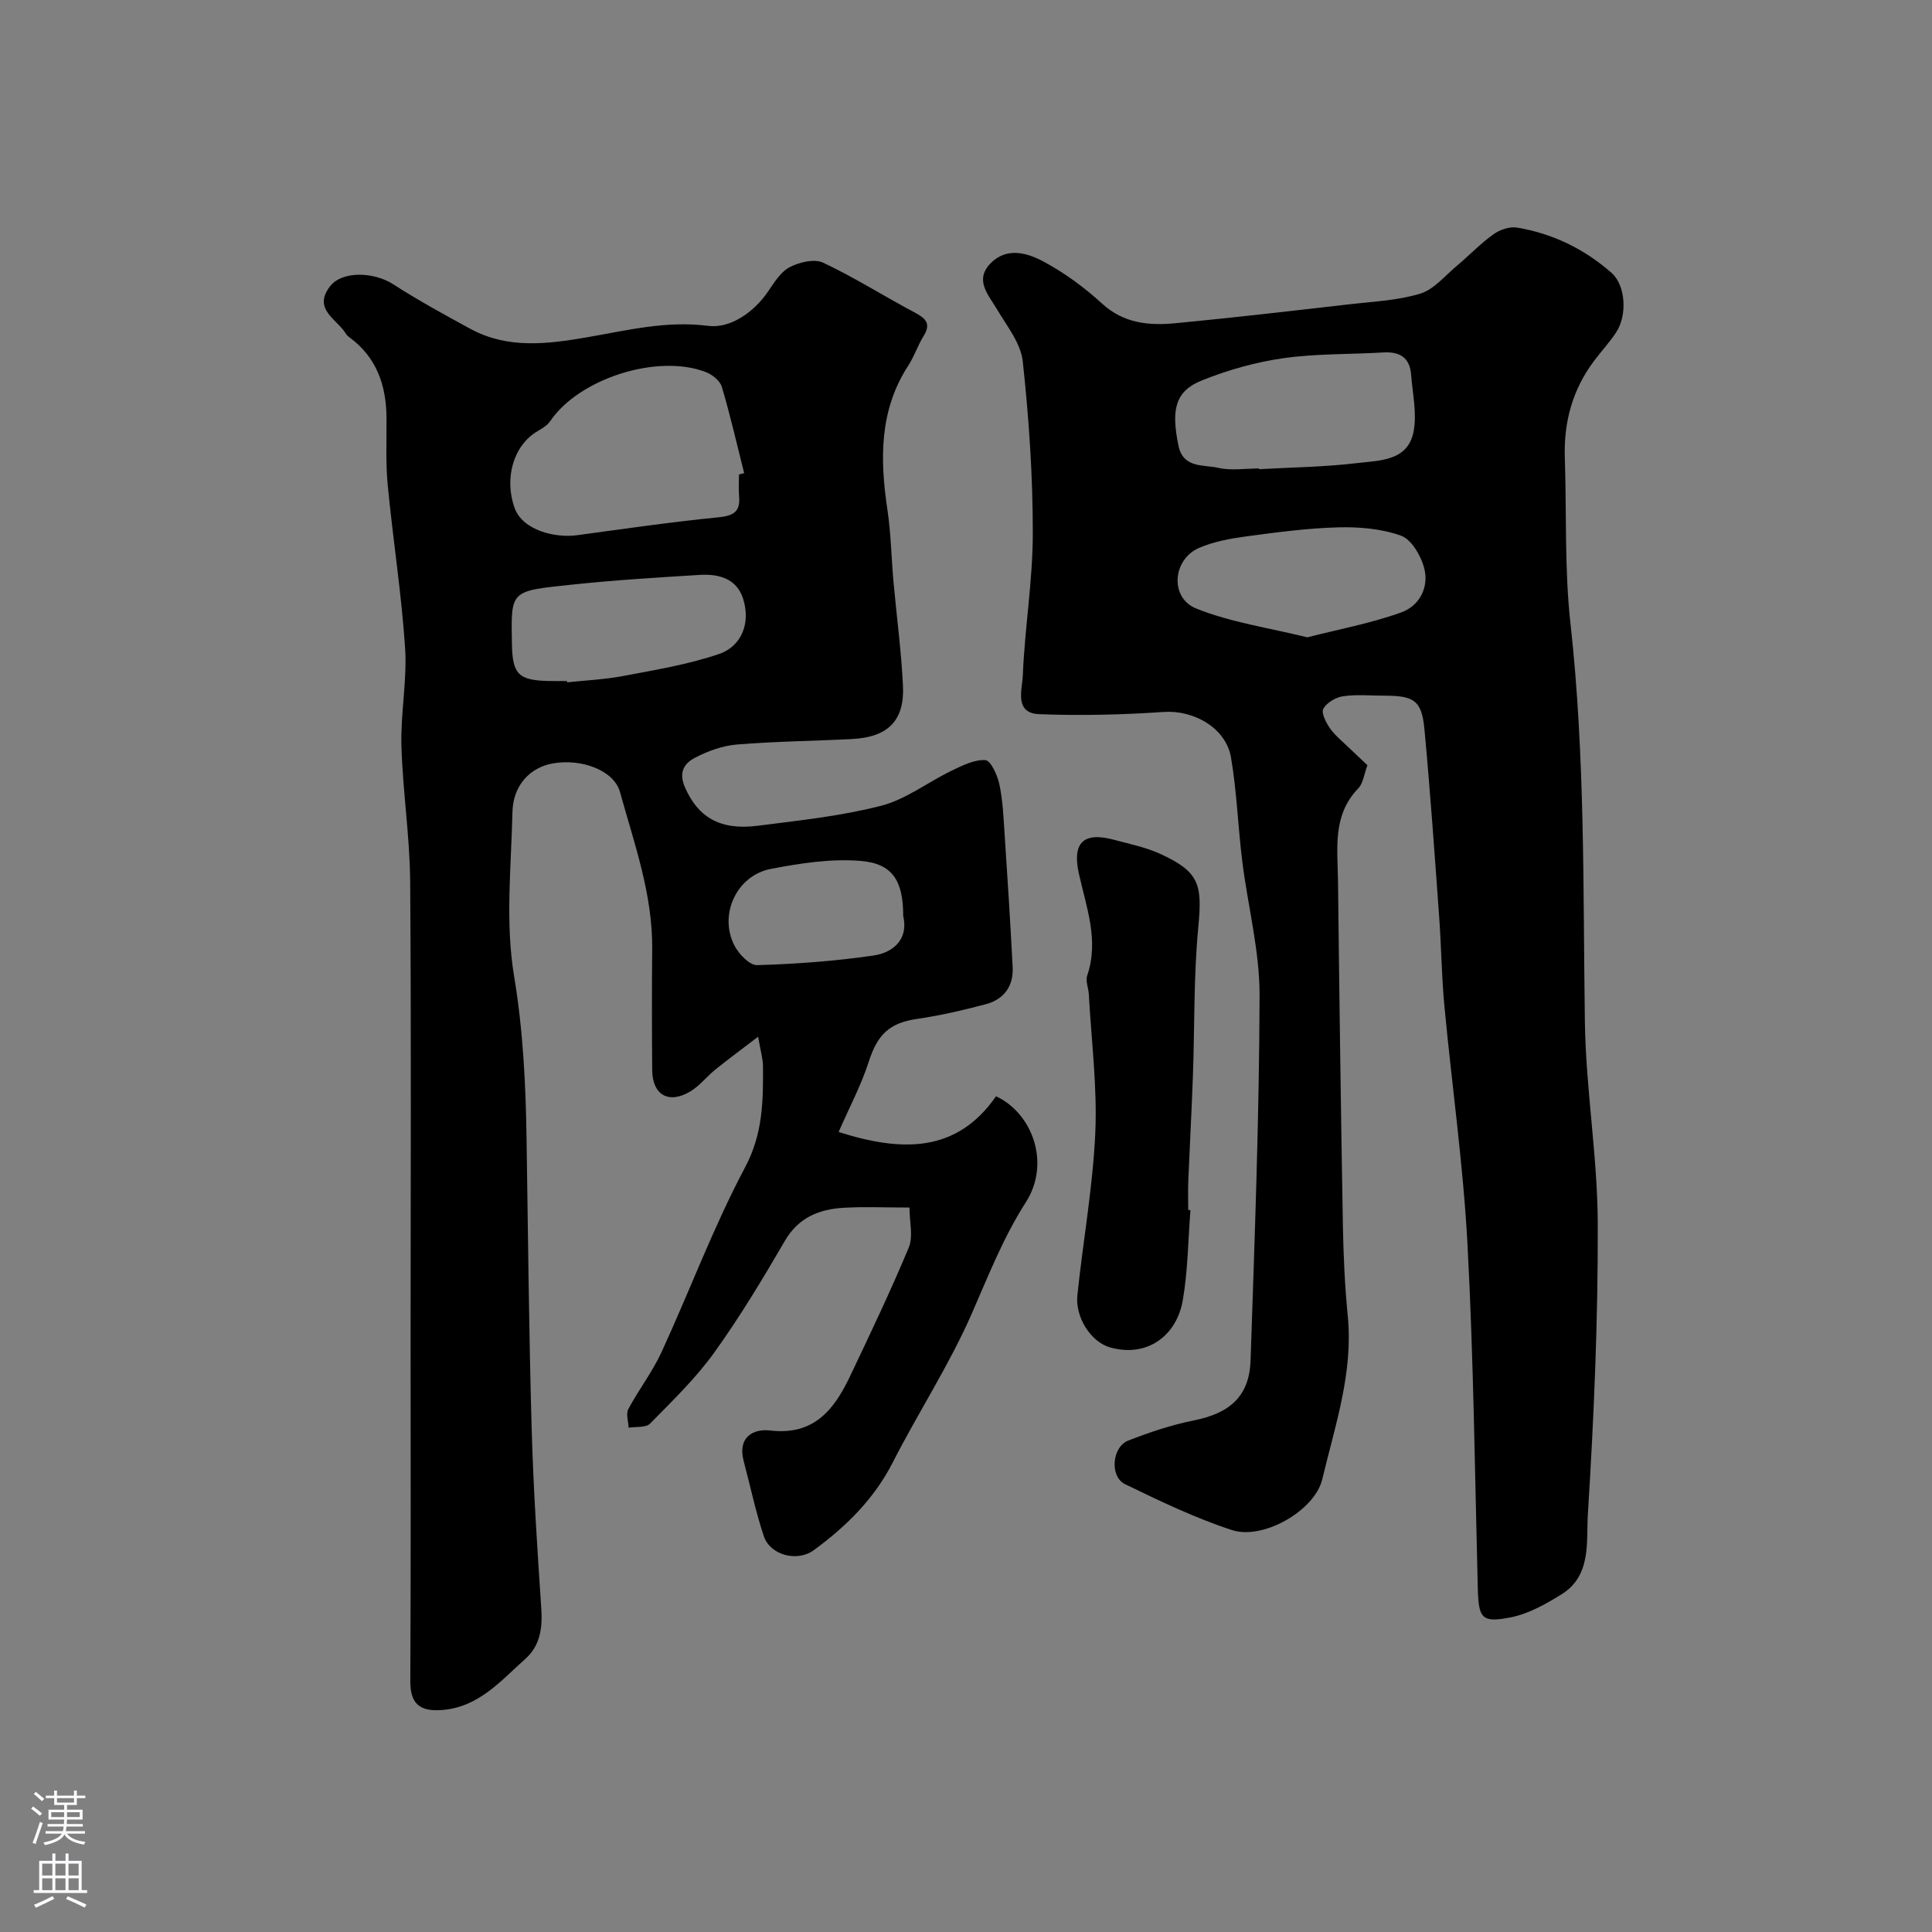 <svg enable-background="new 0 0 400 400" viewBox="0 0 400 400" xmlns="http://www.w3.org/2000/svg"><rect x="0" y="0" width="400" height="400" fill="#808080" stroke="none"/><g fill="#010000"><path d="m173.63 234.37c13.15 4.17 24.44 4.33 32.59-7.4 7.49 3.48 11.37 13.83 6.17 21.94-4.7 7.34-7.77 15.25-11.23 23.14-4.64 10.58-11.04 20.37-16.31 30.7-3.87 7.59-9.64 13.27-16.34 18.18-3.45 2.53-9.05 1.08-10.38-2.91-1.69-5.07-2.78-10.34-4.16-15.52-1.29-4.84 1.86-6.76 5.48-6.33 9.07 1.07 13.25-4.32 16.53-11.21 4.2-8.83 8.42-17.67 12.18-26.69.94-2.27.14-5.26.14-8.26-5.04 0-9.37-.2-13.66.05-5.07.3-9.33 2.01-12.15 6.86-4.59 7.89-9.31 15.74-14.63 23.14-3.84 5.33-8.65 9.98-13.28 14.69-.87.88-2.93.59-4.43.84-.05-1.3-.59-2.85-.07-3.84 2.13-4 4.97-7.66 6.86-11.76 5.86-12.73 10.76-25.96 17.32-38.3 3.7-6.96 3.76-13.76 3.71-20.94-.01-1.53-.49-3.07-1.01-6.11-3.6 2.75-6.26 4.71-8.83 6.78-1.79 1.45-3.27 3.38-5.21 4.55-4.47 2.68-7.85.73-7.89-4.42-.07-8.37-.08-16.73 0-25.1.1-11.31-3.72-21.82-6.67-32.48-1.24-4.47-7.95-6.96-13.88-5.92-4.72.82-8.25 4.54-8.38 10.01-.26 11.33-1.51 22.9.32 33.93 1.89 11.33 2.43 22.53 2.6 33.88.3 19.93.49 39.87 1.05 59.8.35 12.47 1.17 24.94 2 37.4.27 4-.26 7.66-3.25 10.33-5.18 4.63-9.83 10.22-17.63 10.66-4.45.25-6.26-1.46-6.24-6.04.13-24 .06-48 .06-72 0-31.16.15-62.33-.09-93.49-.07-9.37-1.54-18.72-1.81-28.1-.19-6.76 1.2-13.58.76-20.3-.75-11.28-2.52-22.48-3.6-33.74-.44-4.62-.21-9.31-.25-13.97-.06-6.68-2.06-12.45-7.66-16.57-.27-.2-.54-.43-.71-.7-1.81-3.06-6.99-5.07-3.33-9.86 2.47-3.23 9.03-3.05 13.1-.43 5.17 3.33 10.59 6.3 16 9.24 7.71 4.17 15.85 3.15 24.02 1.75 8.33-1.43 16.43-3.51 25.23-2.38 4.4.56 9.29-2.66 12.3-7.05 1.29-1.88 2.63-4.11 4.52-5.1 1.98-1.04 5.11-1.79 6.92-.94 6.49 3.05 12.58 6.93 18.93 10.3 2.31 1.22 3.5 2.31 1.86 4.93-1.19 1.91-1.89 4.13-3.11 6.01-6.09 9.35-5.92 19.51-4.35 29.99.73 4.87.8 9.84 1.24 14.76.65 7.2 1.62 14.39 1.97 21.6.35 7.24-3.11 10.66-10.57 11.04-7.93.41-15.88.48-23.79 1.13-2.98.25-6.04 1.35-8.71 2.75-2.13 1.12-3.47 2.89-2.06 6.13 2.62 6.01 7.1 8.96 15.01 7.95 8.57-1.09 17.25-2 25.58-4.14 5.15-1.32 9.69-4.89 14.6-7.26 2.23-1.07 4.73-2.35 7.01-2.19 1.11.08 2.49 3.13 2.89 5.01.71 3.34.85 6.81 1.08 10.24.61 9.2 1.2 18.41 1.67 27.62.2 3.9-1.79 6.65-5.52 7.65-4.71 1.25-9.49 2.36-14.3 3.06-5.67.81-8.18 3.22-9.98 8.88-1.58 4.88-4.04 9.5-6.23 14.53zm-20.63-136.14c.36-.09.71-.18 1.07-.27-1.5-5.96-2.87-11.95-4.61-17.84-.37-1.26-1.96-2.56-3.29-3.07-10.03-3.9-26.29 1.34-32.25 10.13-.59.88-1.64 1.52-2.6 2.07-5.11 2.99-6.94 9.9-4.78 15.91 1.69 4.69 8.45 6.26 12.94 5.65 9.72-1.32 19.43-2.73 29.19-3.7 3.15-.31 4.65-1.1 4.35-4.39-.13-1.49-.02-2.99-.02-4.49zm-35.61 42.77c.01.09.02.18.03.27 3.91-.42 7.86-.59 11.71-1.33 6.62-1.26 13.34-2.36 19.69-4.52 4.81-1.63 6.59-6.5 5.05-11.41-1.34-4.27-5.1-5.23-9.06-4.98-8.83.55-17.68 1.08-26.47 2.02-12.77 1.36-12.56 1.07-12.35 12.33.11 6.13 1.32 7.45 7.42 7.61 1.32.04 2.65.01 3.98.01zm69.61 48.65c0-7.28-2.18-10.87-8.84-11.41-6.12-.5-12.48.49-18.58 1.66-7.08 1.36-10.81 9.48-7.53 15.85.91 1.77 3.14 4.12 4.71 4.07 8.03-.23 16.09-.83 24.03-1.98 4.52-.66 7.29-3.69 6.21-8.19z"/><path d="m283.11 158.43c-.7 1.85-.87 3.74-1.9 4.8-5.39 5.57-4.27 12.48-4.19 19.14.27 23.76.59 47.53 1.01 71.29.11 6.27.4 12.56 1.01 18.8 1.16 11.77-2.64 22.72-5.29 33.84-1.52 6.4-12.18 12.61-18.7 10.48-7.6-2.48-14.89-6-22.11-9.49-3.24-1.57-2.73-7.73.68-9.05 4.38-1.69 8.89-3.23 13.49-4.14 7.53-1.5 11.56-5.01 11.81-12.48.84-25.18 1.8-50.38 1.86-75.57.02-9.23-2.43-18.45-3.58-27.7-.89-7.15-1.12-14.41-2.33-21.5-1.05-6.17-7.74-9.86-13.87-9.45-8.6.58-17.27.8-25.87.46-5.22-.21-3.48-5.19-3.37-7.95.39-9.85 2.07-19.68 2.07-29.52.01-11.87-.8-23.78-2.08-35.58-.4-3.74-3.27-7.29-5.32-10.75-1.81-3.06-4.69-6.02-1.41-9.47 3.39-3.56 7.74-2.23 11.23-.33 4.27 2.32 8.31 5.29 11.9 8.58 4.51 4.14 9.75 4.6 15.21 4.08 12.07-1.15 24.13-2.56 36.18-3.94 4.87-.56 9.89-.77 14.52-2.19 2.82-.87 5.08-3.67 7.51-5.71 2.58-2.16 4.92-4.63 7.64-6.58 1.32-.95 3.37-1.64 4.9-1.38 7.36 1.24 13.93 4.44 19.53 9.36 2.95 2.59 3.3 8.79.96 12.34-1.35 2.05-3.04 3.87-4.52 5.84-4.51 5.97-6.35 12.73-6.1 20.16.38 11.43-.09 22.95 1.17 34.28 3.05 27.43 2.59 54.91 2.98 82.41.2 13.98 2.63 27.94 2.67 41.91.06 20.03-.8 40.09-2.05 60.08-.35 5.65.81 12.7-5.44 16.58-3.26 2.02-6.82 4.04-10.5 4.77-6.1 1.21-6.69.2-6.85-6.09-.61-23.7-.87-47.42-2.13-71.09-.88-16.53-3.24-32.98-4.79-49.47-.57-6.08-.63-12.2-1.07-18.29-.94-12.96-1.84-25.93-3.05-38.87-.56-6.01-2.11-7.01-8.35-7.01-2.83 0-5.71-.29-8.48.12-1.52.22-3.41 1.32-4.11 2.59-.48.86.57 2.88 1.39 4.06 1.03 1.48 2.52 2.65 3.83 3.93 1.2 1.13 2.41 2.27 3.91 3.7zm-22.43-61.44c0 .05.01.1.01.15 6.75-.38 13.54-.45 20.24-1.26 4.65-.56 10.58-.36 11.75-6.59.7-3.74-.23-7.8-.52-11.71-.26-3.49-2.31-4.81-5.71-4.61-6.92.41-13.91.22-20.74 1.19-5.72.81-11.45 2.43-16.82 4.58-5.54 2.21-6.47 5.94-4.9 13.54.98 4.73 5.19 3.88 8.23 4.58 2.69.62 5.63.13 8.46.13zm9.98 34.96c6.4-1.64 13.12-2.88 19.46-5.16 3.77-1.35 5.85-5.26 4.7-9.34-.7-2.51-2.62-5.78-4.77-6.55-4.03-1.44-8.63-1.83-12.97-1.72-6.36.17-12.71 1.02-19.02 1.87-3.34.45-6.78 1.07-9.83 2.4-5.5 2.4-6.08 10.34-.54 12.55 7.11 2.85 14.9 3.96 22.97 5.95z"/><path d="m246.47 250.54c-.49 6.23-.53 12.55-1.59 18.68-1.25 7.23-7.27 11.91-15.01 9.76-4.03-1.12-7.29-6.27-6.81-10.82 1.17-11.23 3.21-22.41 3.71-33.66.42-9.5-.82-19.08-1.34-28.63-.07-1.31-.72-2.76-.34-3.88 2.51-7.36-.22-14.24-1.74-21.21-1.37-6.27.94-8.62 7.26-6.92 3.28.88 6.68 1.57 9.73 2.98 7.99 3.7 8.59 6.3 7.76 15.04-.98 10.23-.75 20.57-1.12 30.86-.26 7.26-.66 14.52-.96 21.78-.08 1.99-.01 3.99-.01 5.99.15.01.3.02.46.03z"/></g><path d="m6.44 374.46.42-.45c.65.47 1.27.95 1.85 1.44l-.45.49c-.65-.56-1.25-1.06-1.82-1.48m.93 7.33-.63-.26c.55-1.36 1.05-2.8 1.52-4.33.19.1.38.19.59.27-.46 1.29-.95 2.73-1.48 4.32m-.38-10.38.44-.42c.43.34 1.01.82 1.74 1.44l-.49.49c-.53-.51-1.09-1.01-1.69-1.51m2.5.35h1.72v-1.04h.59v1.04h3.52v-1.04h.59v1.04h1.75v.53h-1.75v1.42h-2.03v.97h3.22v2.03h-3.24c0 .35-.01.66-.03.93h3.32v.53h-3.37c-.03.27-.08.58-.15.94h3.96v.53h-3.71c.67.92 1.93 1.48 3.79 1.68-.13.24-.23.44-.29.59-2.13-.38-3.48-1.08-4.04-2.12-.43.97-1.77 1.72-4.03 2.23-.09-.19-.2-.37-.33-.55 2.1-.42 3.37-1.03 3.81-1.83h-3.36v-.53h3.58c.08-.29.13-.61.16-.94h-3.33v-.53h3.39c.02-.27.04-.58.04-.93h-3.23v-2.03h3.25v-.97h-2.07v-1.42h-1.73zm1.12 3.44v1h2.65c.01-.3.02-.44.01-.4v-.25-.35zm1.19-2h3.52v-.91h-3.52zm4.71 2h-2.63v.59c0 .15-.01.28-.01.4h2.64z" fill="#fbfafc"/><path d="m13.56 383.74h.63v1.52h2.72v6.07h1.13v.6h-11.06v-.6h1.13v-6.07h2.73v-1.52h.63v1.52h2.1v-1.52zm-2.69 8.83.38.56c-1.24.63-2.53 1.25-3.85 1.85-.1-.21-.21-.42-.34-.63 1.36-.55 2.63-1.15 3.81-1.78m-2.13-4.27h2.1v-2.45h-2.1zm0 3.04h2.1v-2.46h-2.1zm2.72-3.04h2.1v-2.45h-2.1zm0 3.04h2.1v-2.46h-2.1zm6.07 3.6c-1.41-.71-2.7-1.3-3.86-1.78l.35-.56c1.45.62 2.75 1.19 3.88 1.72zm-1.25-9.09h-2.1v2.45h2.1zm-2.09 5.49h2.1v-2.45h-2.1z" fill="#fbfafc"/></svg>